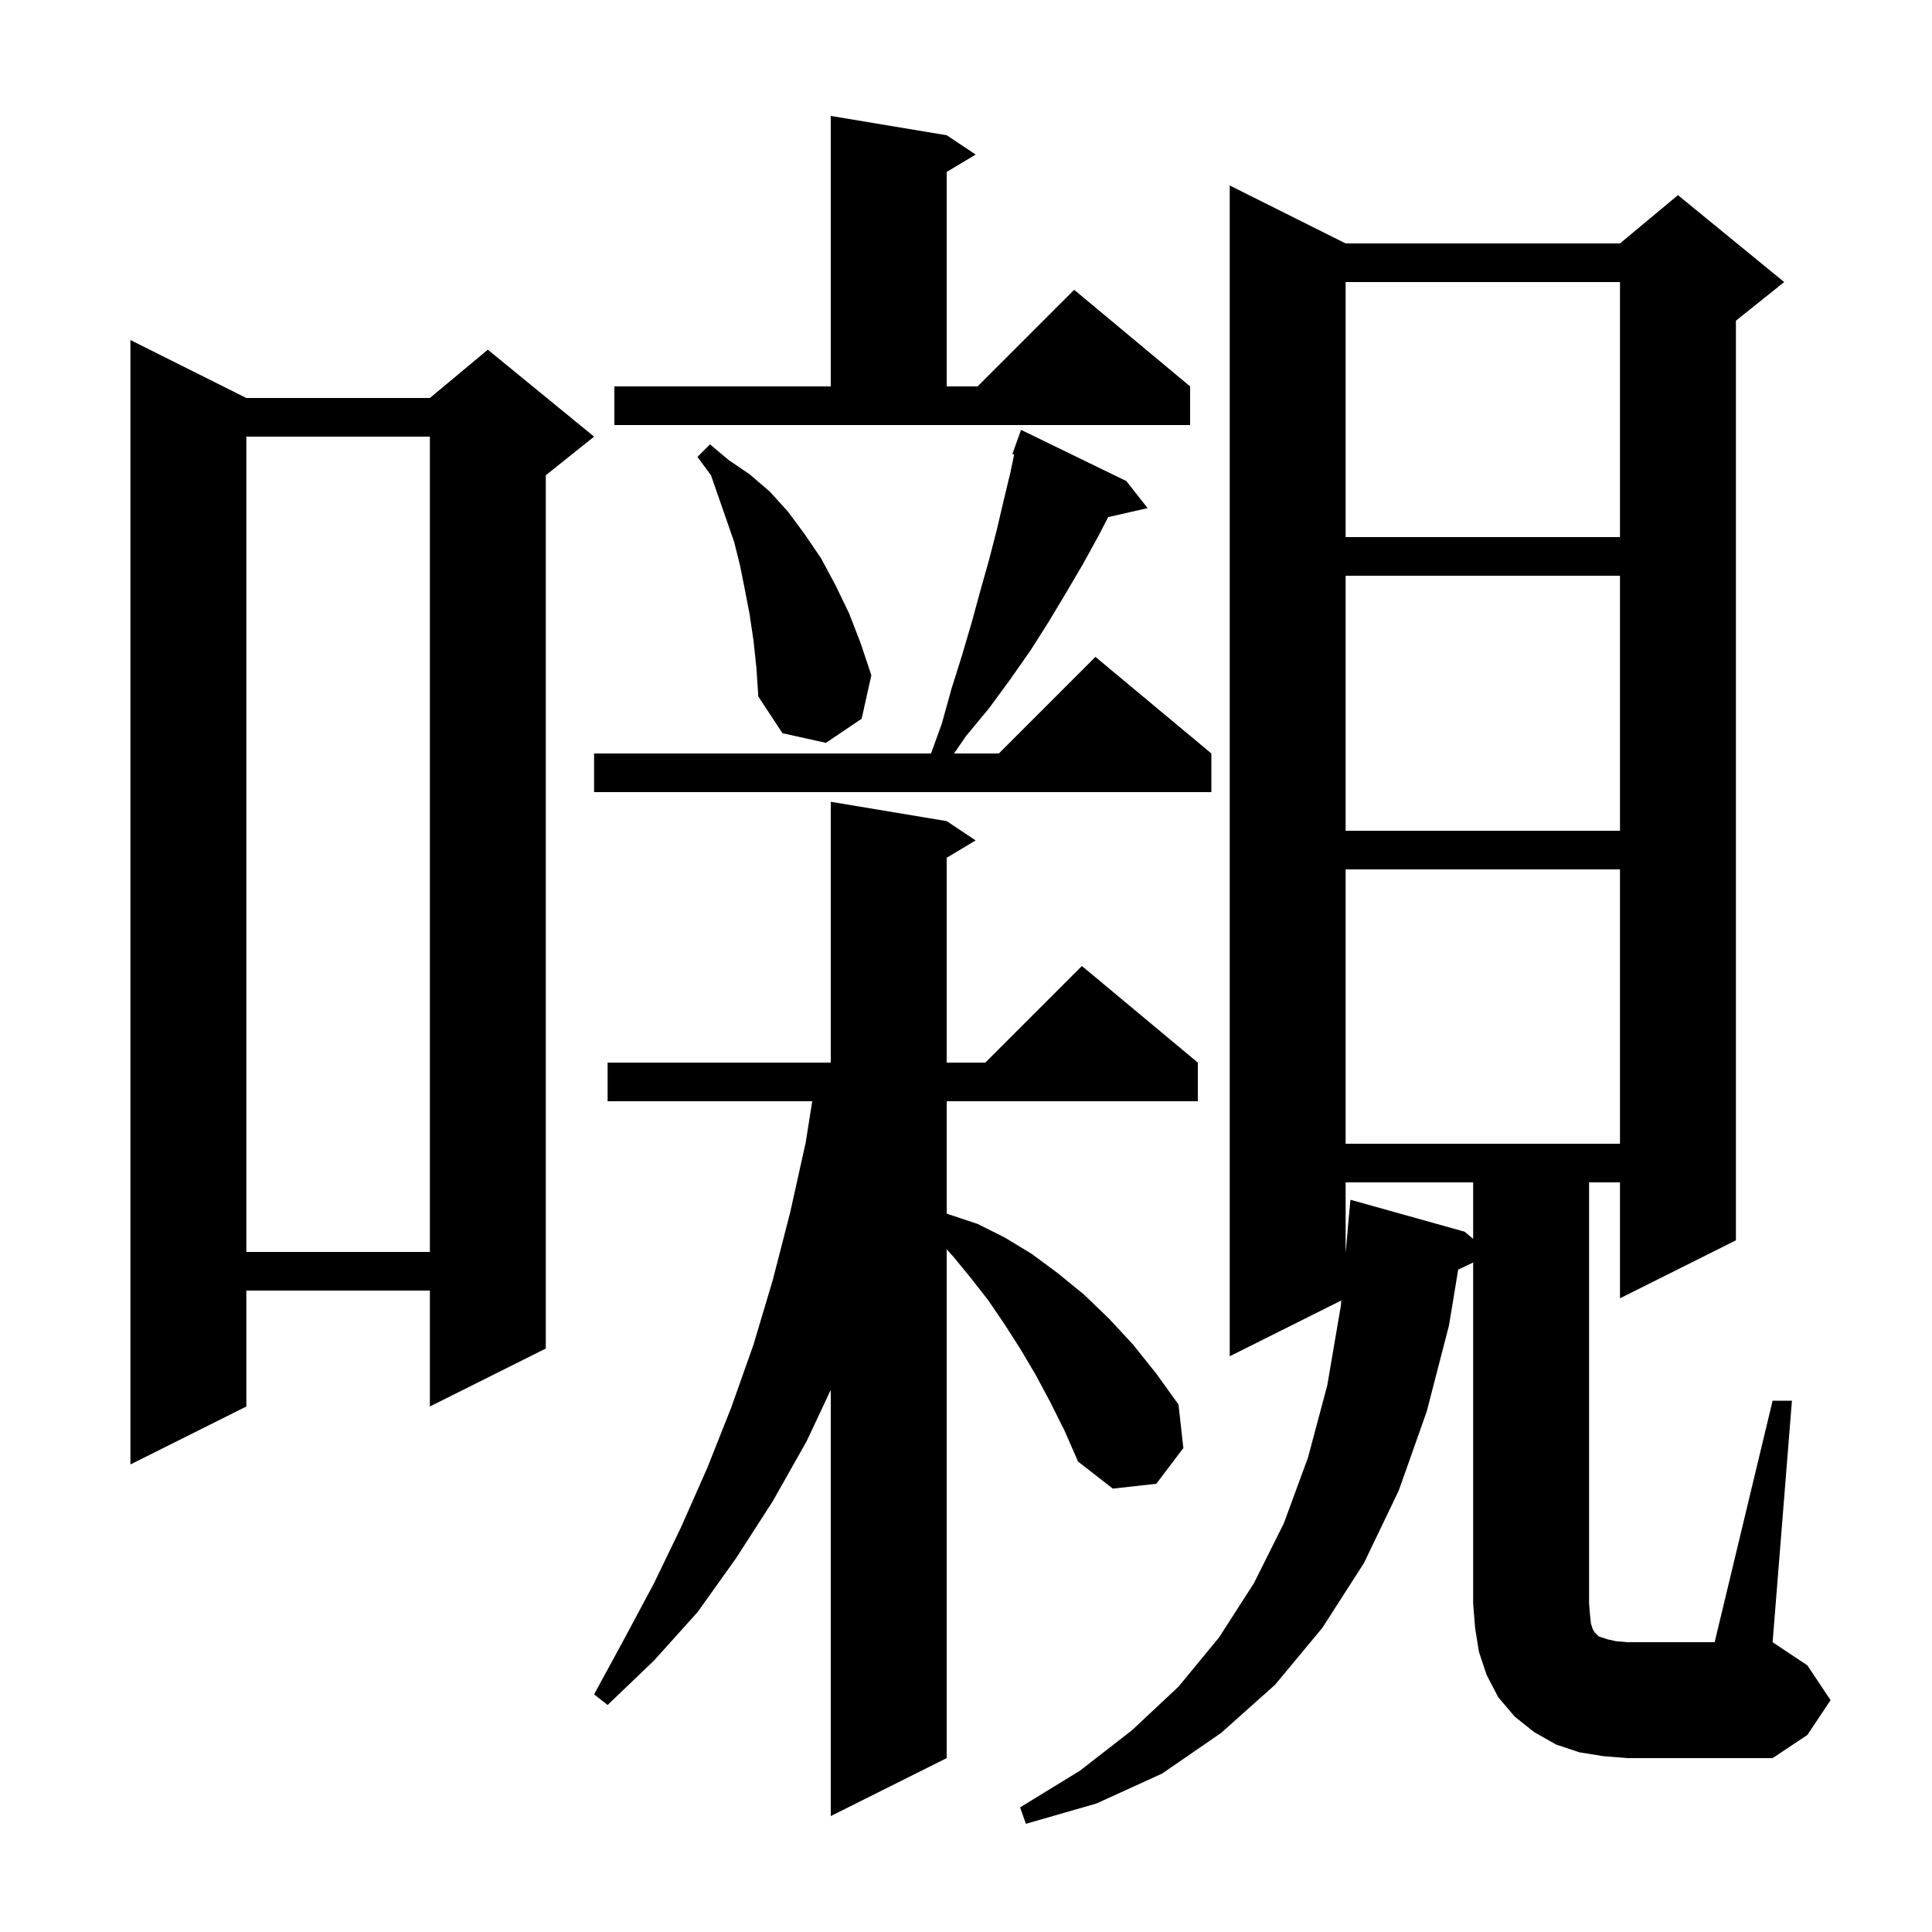 <svg xmlns="http://www.w3.org/2000/svg" xmlns:xlink="http://www.w3.org/1999/xlink" version="1.1" baseProfile="full" viewBox="0 0 200 200" width="200" height="200">
<g fill="black">
<path d="M 108.7 145.1 L 107.2 142.3 L 105.6 139.6 L 104.0 137.1 L 102.3 134.6 L 100.5 132.3 L 98.7 130.1 L 98.0 129.326 L 98.0 182.0 L 86.0 188.0 L 86.0 143.877 L 83.5 149.2 L 80.0 155.4 L 76.2 161.3 L 72.2 166.9 L 67.7 171.9 L 62.9 176.5 L 61.5 175.4 L 64.6 169.7 L 67.7 163.9 L 70.5 158.1 L 73.2 152.0 L 75.7 145.7 L 78.0 139.2 L 80.0 132.5 L 81.8 125.5 L 83.4 118.3 L 84.083 114.0 L 62.9 114.0 L 62.9 110.0 L 86.0 110.0 L 86.0 83.0 L 98.0 85.0 L 101.0 87.0 L 98.0 88.8 L 98.0 110.0 L 102.0 110.0 L 112.0 100.0 L 124.0 110.0 L 124.0 114.0 L 98.0 114.0 L 98.0 125.621 L 98.2 125.7 L 101.2 126.7 L 104.0 128.1 L 106.8 129.8 L 109.5 131.8 L 112.2 134.0 L 114.8 136.5 L 117.3 139.2 L 119.7 142.2 L 122.0 145.4 L 122.5 149.9 L 119.7 153.6 L 115.2 154.1 L 111.6 151.3 L 110.2 148.1 Z M 183.5 145.0 L 185.5 145.0 L 183.5 170.0 L 187.1 172.4 L 189.5 176.0 L 187.1 179.6 L 183.5 182.0 L 168.5 182.0 L 166.0 181.8 L 163.5 181.4 L 161.1 180.6 L 158.8 179.3 L 156.8 177.7 L 155.1 175.7 L 153.9 173.4 L 153.1 171.0 L 152.7 168.5 L 152.5 166.0 L 152.5 130.696 L 150.952 131.426 L 150.0 137.2 L 147.7 146.1 L 144.8 154.3 L 141.2 161.8 L 136.9 168.5 L 132.0 174.4 L 126.4 179.4 L 120.3 183.6 L 113.5 186.7 L 106.2 188.8 L 105.6 187.1 L 111.8 183.3 L 117.2 179.1 L 122.0 174.6 L 126.2 169.5 L 129.8 163.9 L 132.9 157.7 L 135.4 150.9 L 137.4 143.4 L 138.8 135.2 L 138.852 134.624 L 127.3 140.4 L 127.3 19.2 L 139.3 25.2 L 167.7 25.2 L 173.7 20.2 L 184.7 29.2 L 179.7 33.2 L 179.7 128.4 L 167.7 134.4 L 167.7 122.4 L 164.5 122.4 L 164.5 166.0 L 164.6 167.2 L 164.7 168.1 L 164.9 168.7 L 165.1 169.0 L 165.5 169.4 L 166.4 169.7 L 167.3 169.9 L 168.5 170.0 L 177.5 170.0 Z M 25.5 41.2 L 44.5 41.2 L 50.5 36.2 L 61.5 45.2 L 56.5 49.2 L 56.5 139.6 L 44.5 145.6 L 44.5 133.6 L 25.5 133.6 L 25.5 145.6 L 13.5 151.6 L 13.5 35.2 Z M 139.3 122.4 L 139.3 129.7 L 139.509 127.4 L 139.5 127.4 L 139.8 124.2 L 151.6 127.5 L 152.5 128.239 L 152.5 122.4 Z M 25.5 45.2 L 25.5 129.6 L 44.5 129.6 L 44.5 45.2 Z M 139.3 90.0 L 139.3 118.4 L 167.7 118.4 L 167.7 90.0 Z M 139.3 59.6 L 139.3 86.0 L 167.7 86.0 L 167.7 59.6 Z M 116.6 49.8 L 118.8 52.6 L 114.719 53.531 L 113.7 55.5 L 112.1 58.4 L 110.4 61.3 L 108.6 64.3 L 106.7 67.3 L 104.6 70.3 L 102.4 73.3 L 100.0 76.2 L 98.763 78.0 L 103.4 78.0 L 113.4 68.0 L 125.4 78.0 L 125.4 82.0 L 61.5 82.0 L 61.5 78.0 L 96.381 78.0 L 97.5 74.9 L 98.5 71.3 L 99.6 67.8 L 100.6 64.4 L 101.5 61.1 L 102.4 57.9 L 103.2 54.8 L 103.9 51.8 L 104.6 48.9 L 104.984 47.044 L 104.8 47.0 L 105.7 44.5 Z M 78.0 66.3 L 77.6 63.6 L 77.1 61.0 L 76.6 58.5 L 76.0 56.1 L 73.6 49.2 L 72.2 47.3 L 73.5 46.0 L 75.4 47.6 L 77.6 49.1 L 79.7 50.9 L 81.6 53.0 L 83.3 55.3 L 85.0 57.8 L 86.5 60.6 L 87.9 63.5 L 89.1 66.6 L 90.2 69.9 L 89.2 74.4 L 85.5 76.9 L 81.0 75.9 L 78.5 72.1 L 78.3 69.1 Z M 139.3 29.2 L 139.3 55.6 L 167.7 55.6 L 167.7 29.2 Z M 63.6 40.0 L 86.0 40.0 L 86.0 12.0 L 98.0 14.0 L 101.0 16.0 L 98.0 17.8 L 98.0 40.0 L 101.2 40.0 L 111.2 30.0 L 123.2 40.0 L 123.2 44.0 L 63.6 44.0 Z " />
</g>
</svg>
